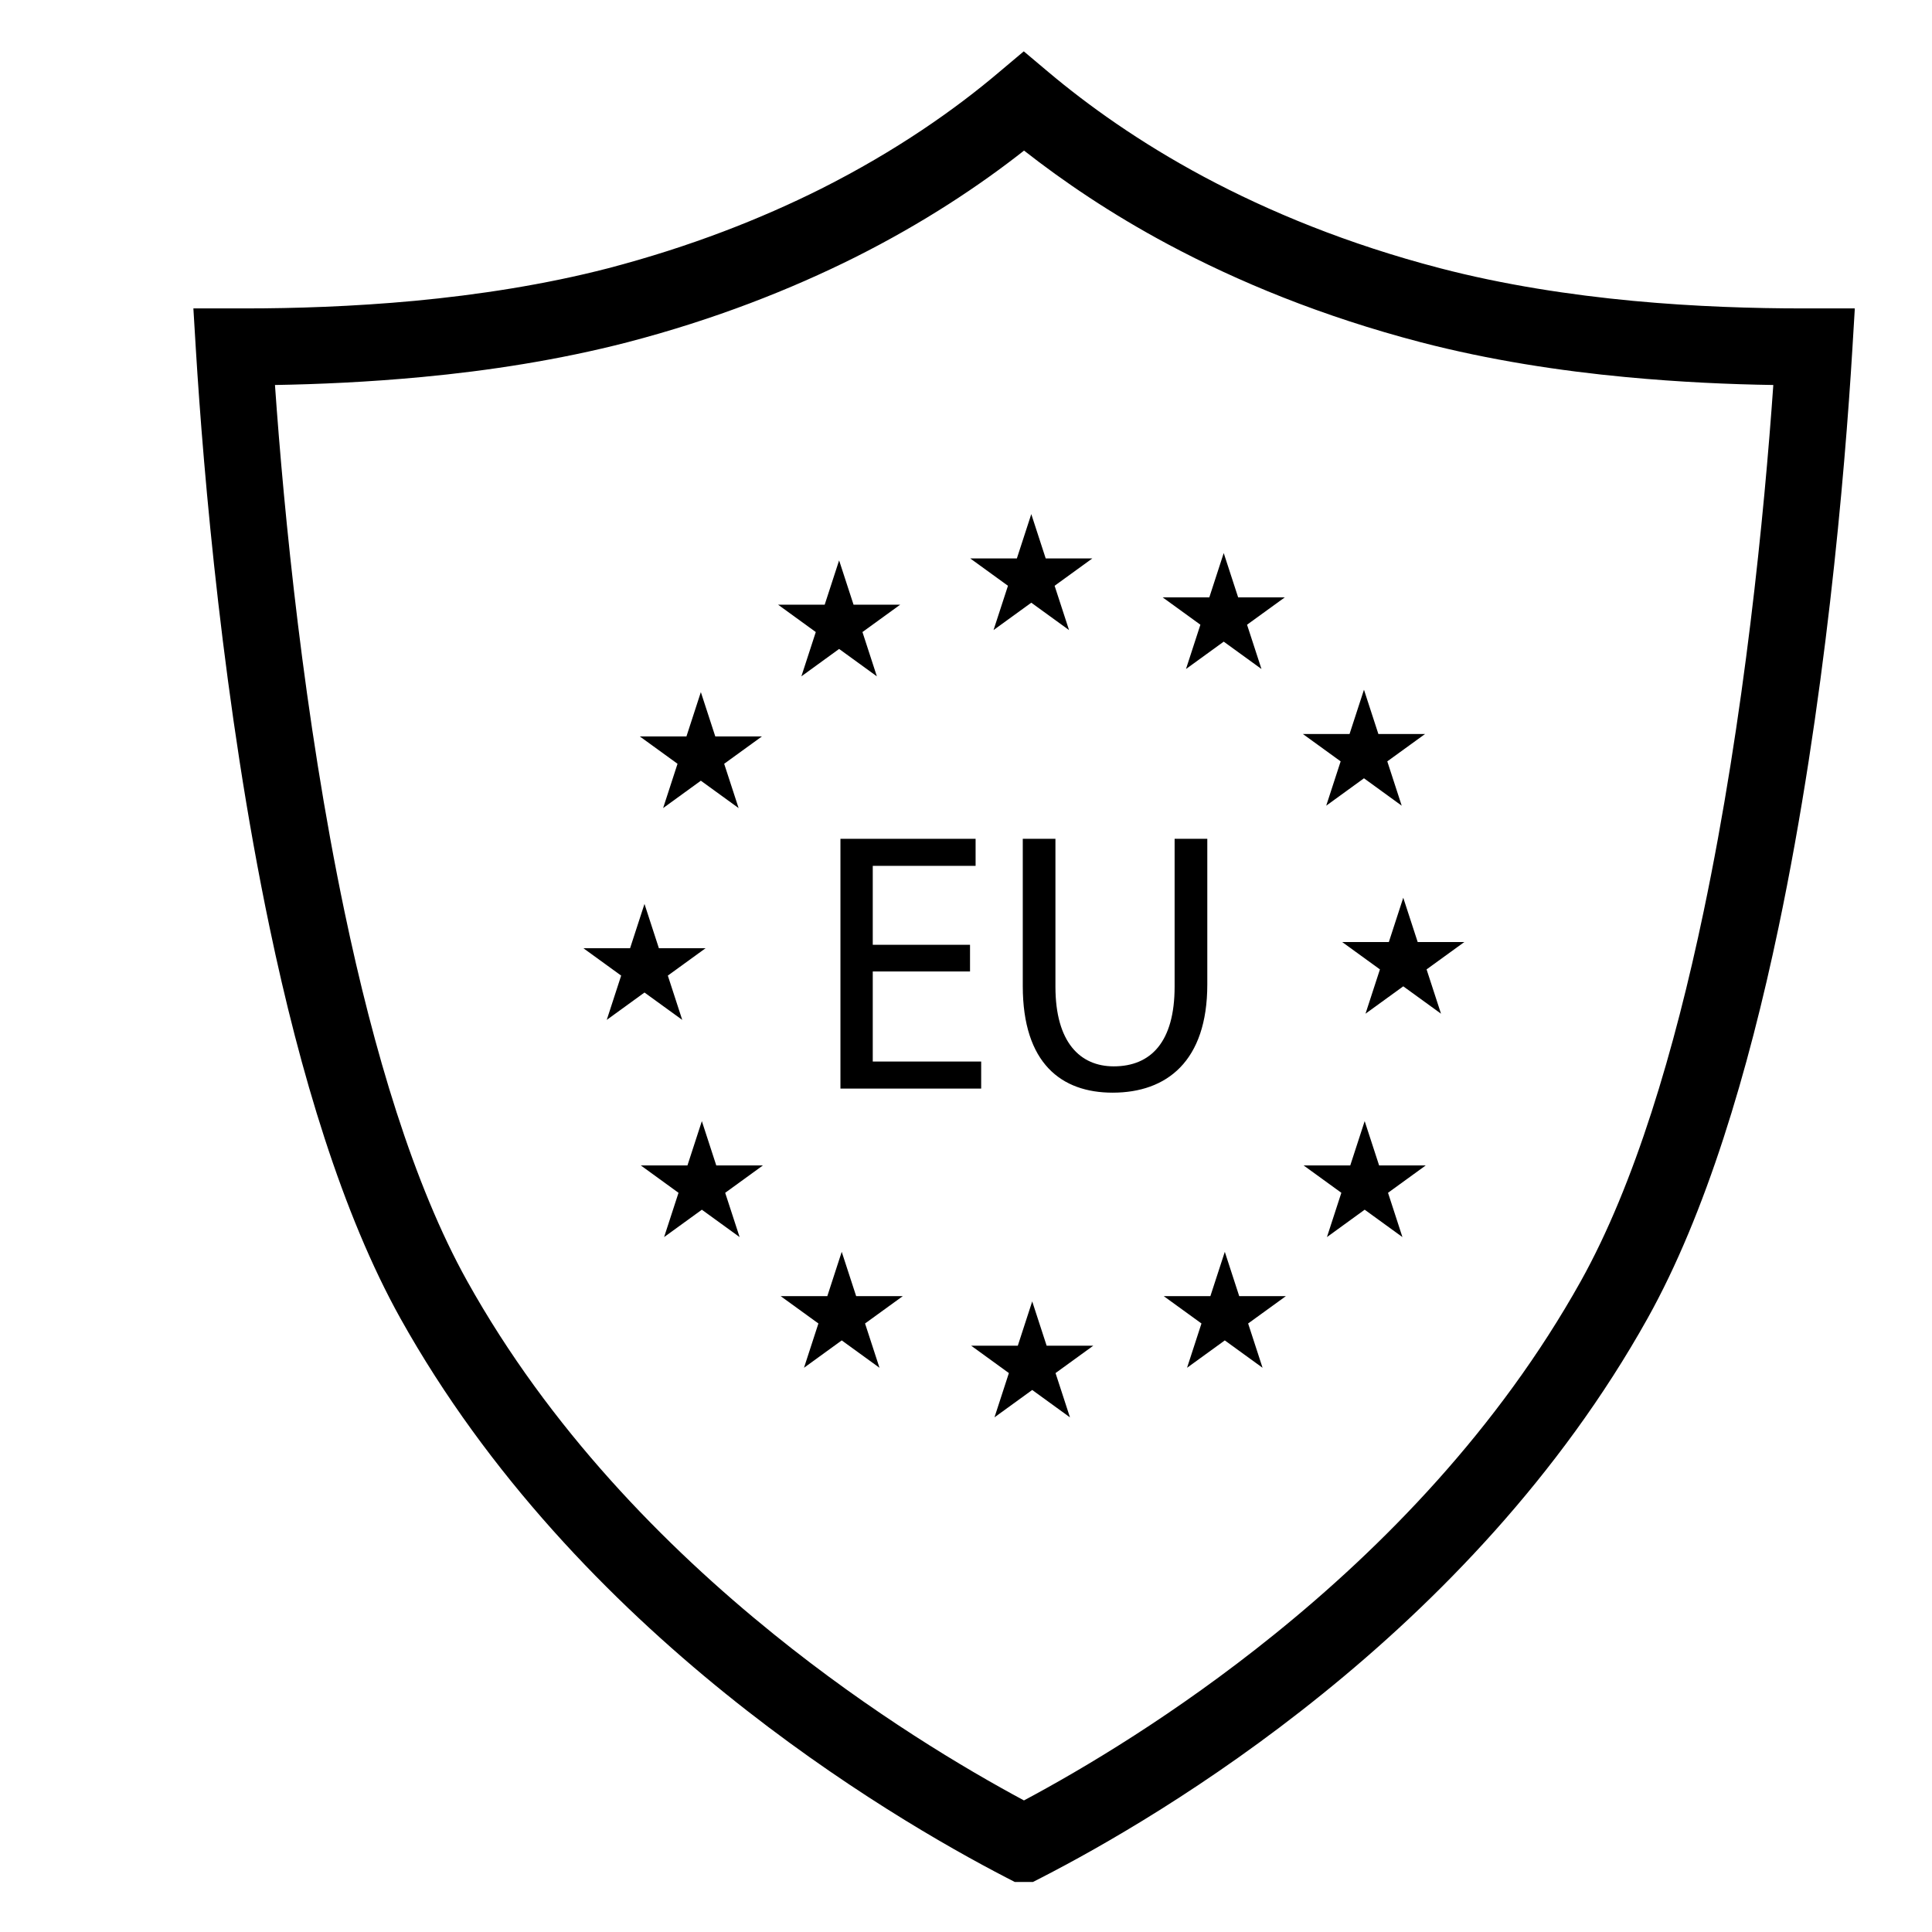 <svg xmlns="http://www.w3.org/2000/svg" xmlns:xlink="http://www.w3.org/1999/xlink" width="500" zoomAndPan="magnify" viewBox="0 0 375 375" height="500" preserveAspectRatio="xMidYMid meet"><defs><clipPath id="b4fc6e9db1"><path d="M 37.5 9.469 L 360 9.469 L 360 365.719 L 37.5 365.719 Z M 37.5 9.469 " clip-rule="nonzero"></path></clipPath><clipPath id="dc6b78b92d"><path d="M 188 99.707 L 213 99.707 L 213 123 L 188 123 Z M 188 99.707 " clip-rule="nonzero"></path></clipPath><clipPath id="ea6e72fbb0"><path d="M 260.078 174 L 284.227 174 L 284.227 197 L 260.078 197 Z M 260.078 174 " clip-rule="nonzero"></path></clipPath><clipPath id="8c293f282d"><path d="M 188.438 252.562 L 212.469 252.562 L 212.469 275.109 L 188.438 275.109 Z M 188.438 252.562 " clip-rule="nonzero"></path></clipPath><clipPath id="3390007309"><path d="M 113.238 175 L 137 175 L 137 198 L 113.238 198 Z M 113.238 175 " clip-rule="nonzero"></path></clipPath></defs><g clip-path="url(#b4fc6e9db1)"><path fill="#000000" d="M 198.77 29.227 C 190.156 36.008 179.305 43.242 166.059 49.898 C 153.52 56.168 138.793 61.996 121.781 66.434 C 108.5 69.867 94.727 71.98 81.938 73.176 C 71.492 74.164 61.719 74.586 53.371 74.727 C 55.113 99.59 58.969 139.207 66.879 176.992 C 72.516 203.934 80.246 229.938 90.676 248.656 C 106.648 277.32 129.055 300.125 150.137 317.152 C 169.301 332.645 187.406 343.367 198.75 349.461 C 210.109 343.406 228.184 332.715 247.328 317.258 C 268.395 300.266 290.797 277.41 306.844 248.656 C 317.289 229.922 325.02 203.898 330.672 176.941 C 338.602 139.172 342.457 99.59 344.199 74.727 C 335.852 74.602 326.078 74.18 315.598 73.195 C 302.809 71.996 289.035 69.883 275.789 66.434 C 256.504 61.398 240.211 54.637 226.703 47.414 C 215.641 41.5 206.359 35.18 198.766 29.227 Z M 159.367 36.641 C 173.984 29.281 185.434 21.199 193.926 13.996 L 198.715 9.965 L 203.504 13.996 C 211.148 20.422 221.137 27.605 233.676 34.316 C 246.27 41.043 261.488 47.363 279.523 52.062 C 291.871 55.285 304.871 57.258 317.004 58.402 C 329.055 59.531 340.52 59.863 349.801 59.863 L 360.02 59.863 L 359.543 67.754 C 358.082 91.93 354.242 137.039 345.223 179.969 C 339.305 208.195 331.098 235.625 319.805 255.875 C 302.652 286.602 278.926 310.863 256.629 328.844 C 234.469 346.75 213.598 358.566 202.148 364.445 L 200.492 365.289 L 196.973 365.289 L 195.332 364.445 C 183.902 358.531 163.012 346.645 140.836 328.738 C 118.52 310.723 94.797 286.496 77.711 255.875 C 66.438 235.645 58.23 208.23 52.332 180.02 C 43.328 137.074 39.492 91.93 38.012 67.754 L 37.535 59.863 L 47.734 59.863 C 57.016 59.863 68.5 59.512 80.531 58.387 C 92.664 57.242 105.68 55.27 118.047 52.066 C 133.984 47.891 147.723 42.469 159.367 36.641 Z M 159.367 36.641 " fill-opacity="1" fill-rule="nonzero"></path></g><path fill="#000000" d="M 188.281 188.562 L 169.402 188.562 L 169.402 206.043 L 190.445 206.043 L 190.445 211.293 L 163.129 211.293 L 163.129 162.812 L 189.363 162.812 L 189.363 168.062 L 169.402 168.062 L 169.402 183.383 L 188.281 183.383 L 188.281 188.562 " fill-opacity="1" fill-rule="nonzero"></path><path fill="#000000" d="M 204.859 162.812 L 204.859 191.512 C 204.859 202.375 209.691 206.977 216.176 206.977 C 223.383 206.977 227.992 202.23 227.992 191.512 L 227.992 162.812 L 234.336 162.812 L 234.336 191.082 C 234.336 205.973 226.48 212.086 215.961 212.086 C 206.012 212.086 198.52 206.402 198.52 191.367 L 198.52 162.812 L 204.859 162.812 " fill-opacity="1" fill-rule="nonzero"></path><g clip-path="url(#dc6b78b92d)"><path fill="#000000" d="M 192.844 122.297 L 200.172 116.984 L 207.5 122.297 L 204.699 113.699 L 212.027 108.387 L 202.969 108.387 L 200.172 99.789 L 197.375 108.387 L 188.316 108.387 L 195.645 113.699 L 192.844 122.297 " fill-opacity="1" fill-rule="nonzero"></path></g><path fill="#000000" d="M 230.199 129.855 L 237.523 124.543 L 244.852 129.855 L 242.051 121.258 L 249.379 115.949 L 240.324 115.949 L 237.523 107.348 L 234.727 115.949 L 225.672 115.949 L 232.996 121.258 L 230.199 129.855 " fill-opacity="1" fill-rule="nonzero"></path><path fill="#000000" d="M 257.418 156.383 L 264.746 151.066 L 272.07 156.383 L 269.273 147.781 L 276.598 142.473 L 267.543 142.473 L 264.746 133.875 L 261.945 142.473 L 252.891 142.473 L 260.219 147.781 L 257.418 156.383 " fill-opacity="1" fill-rule="nonzero"></path><g clip-path="url(#ea6e72fbb0)"><path fill="#000000" d="M 284.227 182.848 L 275.172 182.848 L 272.371 174.25 L 269.574 182.848 L 260.516 182.848 L 267.844 188.16 L 265.043 196.758 L 272.371 191.445 L 279.699 196.758 L 276.898 188.16 L 284.227 182.848 " fill-opacity="1" fill-rule="nonzero"></path></g><path fill="#000000" d="M 267.684 226.207 L 264.883 217.609 L 262.086 226.207 L 253.027 226.207 L 260.355 231.52 L 257.559 240.117 L 264.883 234.801 L 272.211 240.117 L 269.414 231.52 L 276.738 226.207 L 267.684 226.207 " fill-opacity="1" fill-rule="nonzero"></path><path fill="#000000" d="M 240.531 251.578 L 237.734 242.98 L 234.934 251.578 L 225.879 251.578 L 233.203 256.887 L 230.406 265.484 L 237.734 260.172 L 245.062 265.484 L 242.262 256.887 L 249.59 251.578 L 240.531 251.578 " fill-opacity="1" fill-rule="nonzero"></path><g clip-path="url(#8c293f282d)"><path fill="#000000" d="M 203.152 261.199 L 200.352 252.602 L 197.555 261.199 L 188.5 261.199 L 195.824 266.512 L 193.027 275.105 L 200.352 269.793 L 207.68 275.109 L 204.879 266.512 L 212.207 261.199 L 203.152 261.199 " fill-opacity="1" fill-rule="nonzero"></path></g><path fill="#000000" d="M 166.18 251.578 L 163.379 242.98 L 160.582 251.578 L 151.523 251.578 L 158.852 256.887 L 156.055 265.484 L 163.379 260.172 L 170.707 265.484 L 167.906 256.887 L 175.234 251.578 L 166.18 251.578 " fill-opacity="1" fill-rule="nonzero"></path><path fill="#000000" d="M 139.027 226.207 L 136.23 217.613 L 133.434 226.207 L 124.375 226.207 L 131.699 231.523 L 128.902 240.117 L 136.23 234.805 L 143.559 240.117 L 140.758 231.523 L 148.086 226.207 L 139.027 226.207 " fill-opacity="1" fill-rule="nonzero"></path><g clip-path="url(#3390007309)"><path fill="#000000" d="M 125.094 192.648 L 132.422 197.961 L 129.625 189.363 L 136.949 184.051 L 127.891 184.051 L 125.094 175.453 L 122.297 184.051 L 113.238 184.051 L 120.566 189.363 L 117.77 197.961 L 125.094 192.648 " fill-opacity="1" fill-rule="nonzero"></path></g><path fill="#000000" d="M 128.711 156.848 L 136.035 151.535 L 143.363 156.848 L 140.562 148.25 L 147.891 142.938 L 138.836 142.938 L 136.035 134.34 L 133.238 142.938 L 124.18 142.938 L 131.508 148.25 L 128.711 156.848 " fill-opacity="1" fill-rule="nonzero"></path><path fill="#000000" d="M 155.547 131.277 L 162.871 125.961 L 170.199 131.277 L 167.402 122.68 L 174.73 117.367 L 165.672 117.367 L 162.871 108.77 L 160.074 117.367 L 151.02 117.367 L 158.344 122.68 L 155.547 131.277 " fill-opacity="1" fill-rule="nonzero"></path></svg>